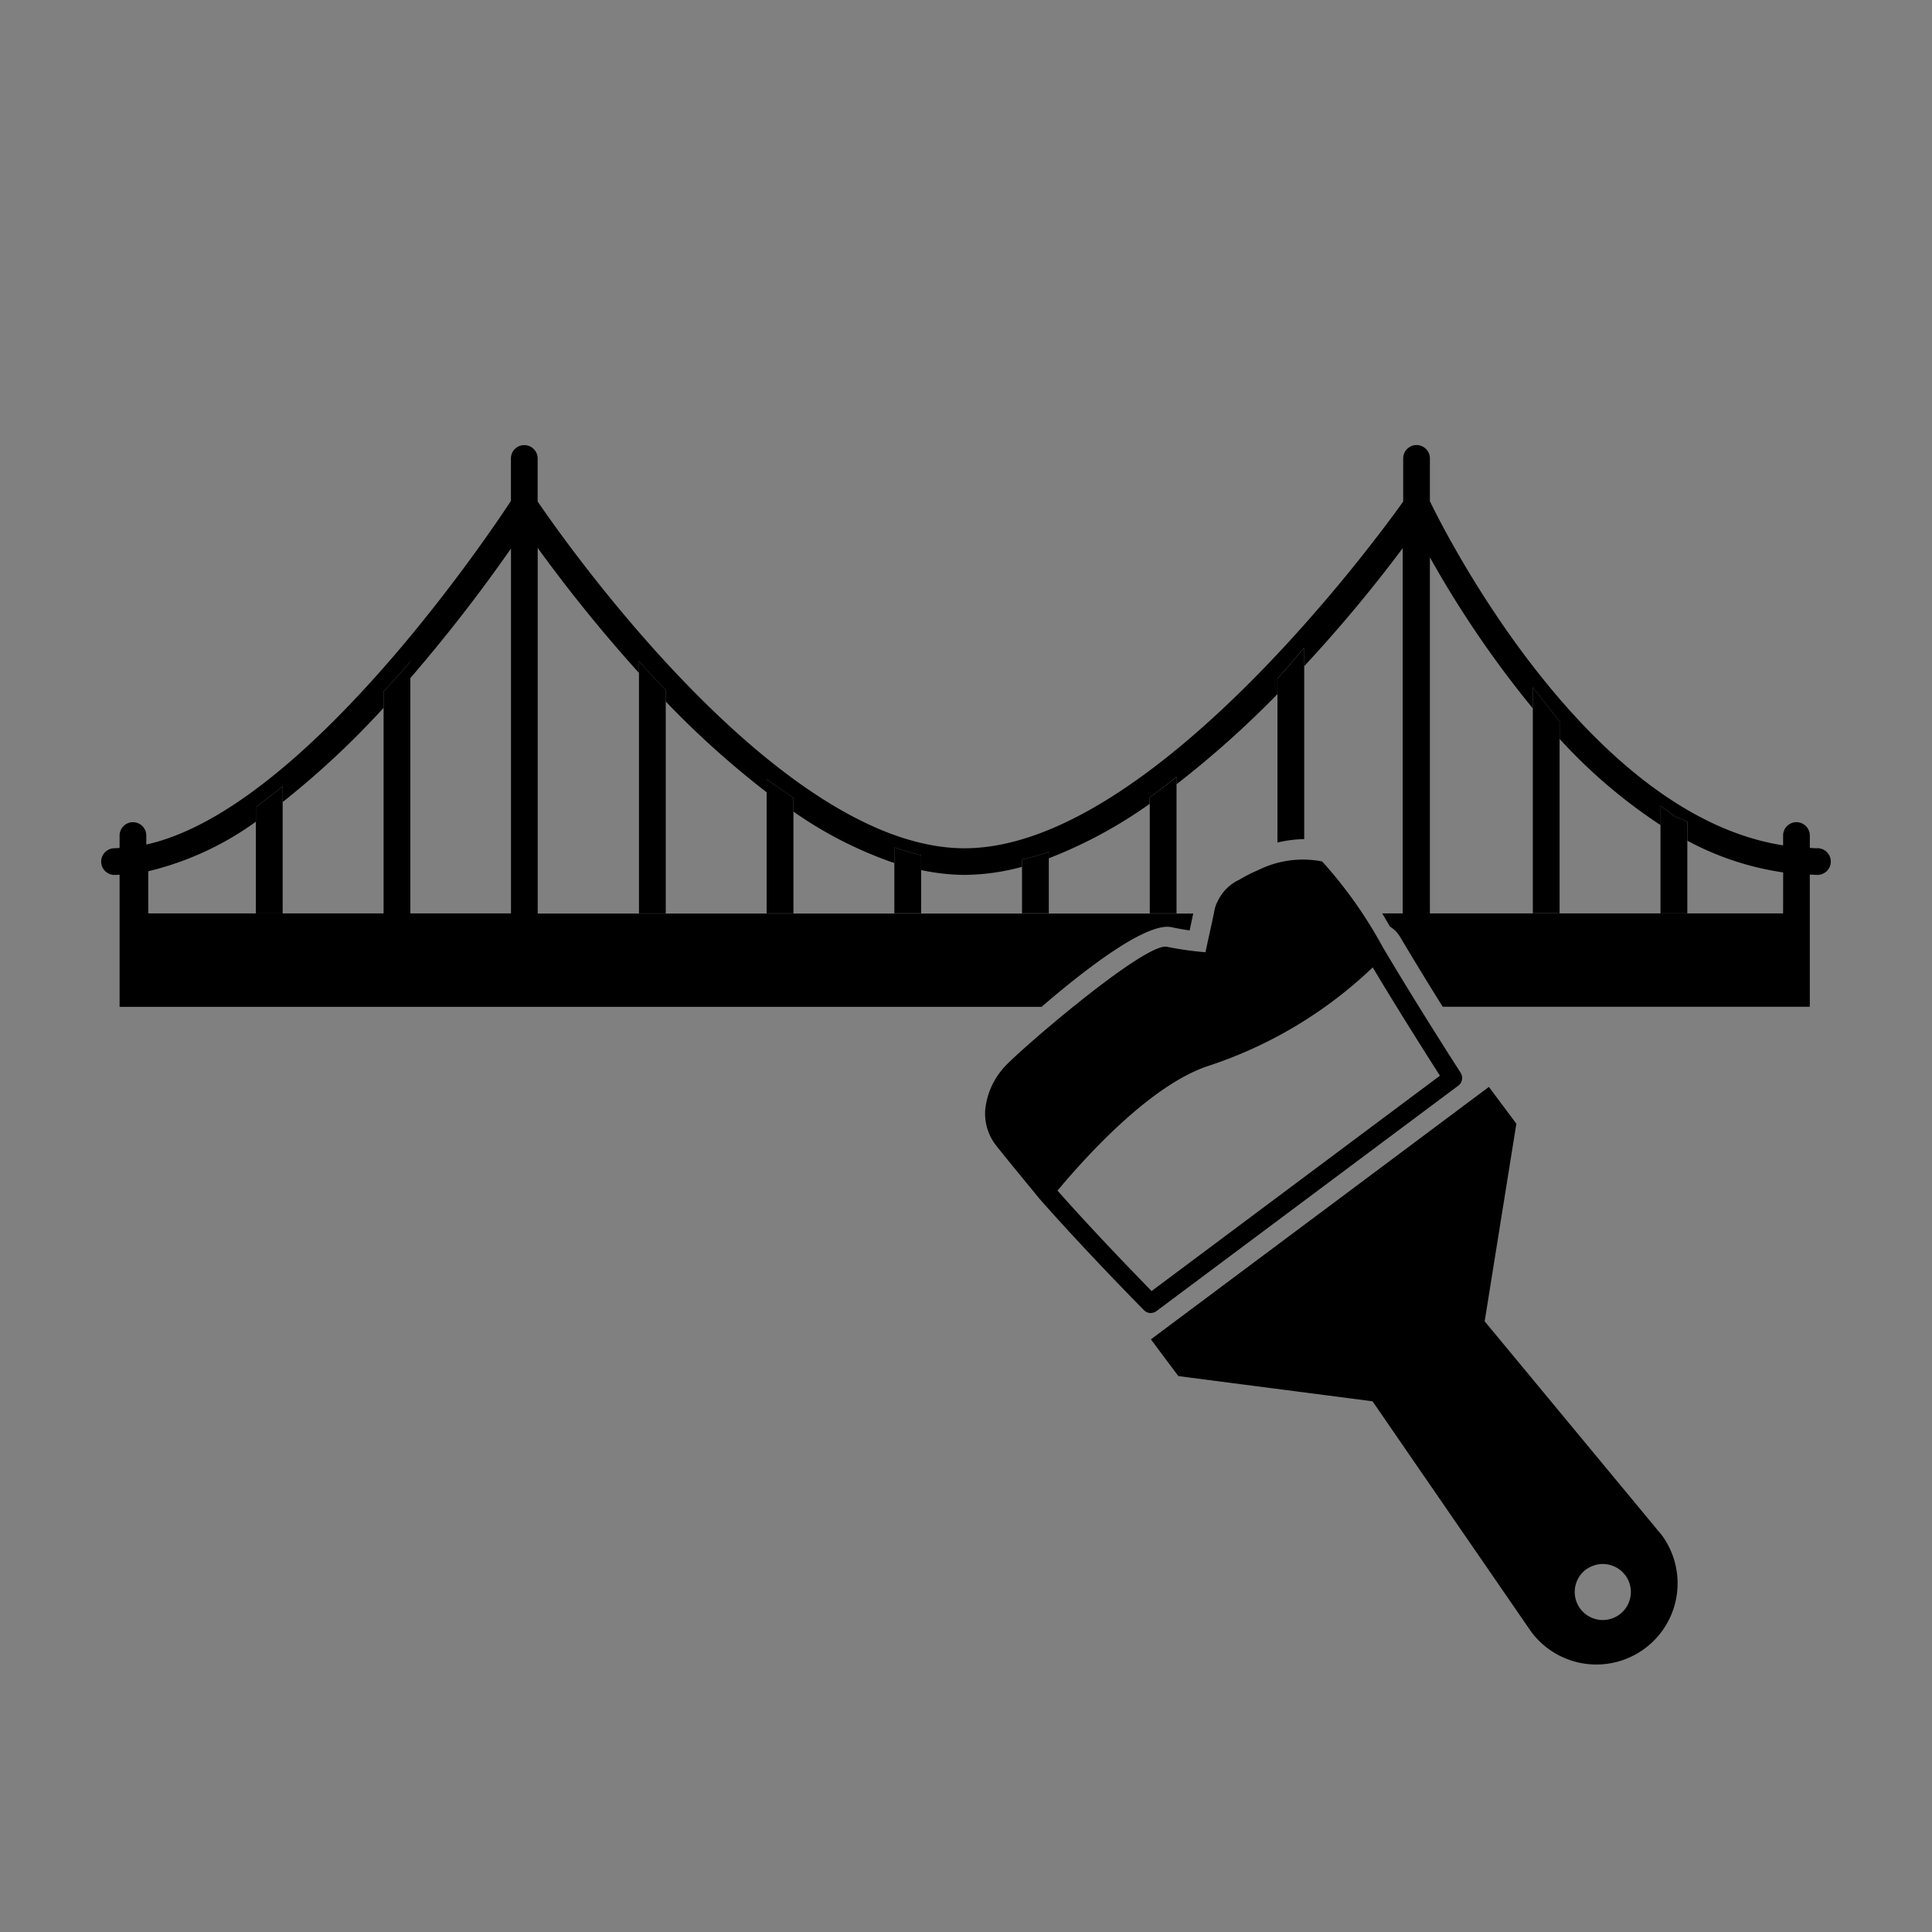 <svg xmlns="http://www.w3.org/2000/svg" xmlns:xlink="http://www.w3.org/1999/xlink" width="128" height="128" viewBox="0 0 128 128"><rect x="0" y="0" width="128" height="128" fill="#808080" stroke="none"/><defs><clipPath id="b"><rect width="128" height="128"/></clipPath></defs><g id="a" clip-path="url(#b)"><g transform="translate(-872.331 -1529)"><path d="M231.906,129.2c-.17,0-.337-.018-.505-.023v-.823a.885.885,0,0,0-1.77.005v.648c-13.113-2.052-22.586-21.106-23.4-22.8V103.37a.885.885,0,0,0-1.77,0v2.859C202.7,108.707,187.677,129.2,175.4,129.2c-12.3,0-26.654-20.577-28.284-22.977v-2.848a.885.885,0,0,0-1.77,0v2.812c-1.318,2.014-13.642,20.44-24.157,22.766v-.595a.885.885,0,1,0-1.77,0v.82c-.113.005-.225.021-.336.021a.884.884,0,0,0,0,1.768c.111,0,.223-.012.336-.016v8.755H180.5c3.014-2.591,7.066-5.7,8.68-5.262.359.075.739.143,1.132.2l.239-1.12H147.12V109.3a99.053,99.053,0,0,0,6.709,8.282V116.8c.566.636,1.157,1.279,1.773,1.92v.757a60.151,60.151,0,0,0,6.689,6.016v-.868c.58.423,1.17.834,1.773,1.225v.921a26.782,26.782,0,0,0,6.685,3.409v-1.037q.879.292,1.775.516v.984a14.083,14.083,0,0,0,2.882.321,14.847,14.847,0,0,0,3.8-.534v-.493a15.635,15.635,0,0,0,1.773-.493v.421a30.45,30.45,0,0,0,6.687-3.61v-.425c.6-.436,1.191-.889,1.773-1.366v.5a65.4,65.4,0,0,0,6.687-5.973v-1.027c.618-.691,1.207-1.378,1.773-2.055v1.232a95.86,95.86,0,0,0,6.53-7.823v24.186h.025v.012h-1.38c.157.27.325.555.512.875a1.955,1.955,0,0,1,.67.68c.934,1.577,1.946,3.223,2.823,4.63H231.4v-1.457l0,0v-7.3c.166.005.332.02.5.02l.005,0a.885.885,0,0,0,0-1.77m-86.555,4.321H121.32v-2.793a20.138,20.138,0,0,0,7.128-3.282v-.97c.555-.418,1.143-.873,1.775-1.382v1.05a57.029,57.029,0,0,0,6.687-6.241v-1.082c.616-.668,1.207-1.334,1.773-1.991v1.1a105.352,105.352,0,0,0,6.667-8.582Zm84.281,0h-23.4V109.927a68.762,68.762,0,0,0,6.821,10.01v-1.4l1.773,2.257v1.162a35.069,35.069,0,0,0,6.689,5.709v-1.282l.98.721.795.329V128.7a19.246,19.246,0,0,0,6.346,2.1Z" transform="translate(760.835 1456)"/><path d="M125.716,123.571v-8.424c-.632.509-1.22.966-1.775,1.382v7.042h1.775" transform="translate(765.342 1465.945)"/><path d="M130.454,127.2l0-15.59V110.52c-.564.657-1.157,1.323-1.773,1.989v14.7h1.775" transform="translate(769.064 1462.31)"/><path d="M139.93,127.215l0-14.033v-.755q-.924-.964-1.773-1.921v16.71h1.775" transform="translate(776.508 1462.298)"/><path d="M144.668,123.77v-7.658c-.6-.391-1.195-.8-1.775-1.225v8.883h1.775" transform="translate(780.23 1465.741)"/><path d="M149.406,121.781v-3.848q-.9-.222-1.775-.516v4.364h1.775" transform="translate(783.953 1467.728)"/><path d="M154.143,121.646v-4.06a15.924,15.924,0,0,1-1.775.491v3.569h1.775" transform="translate(787.674 1467.861)"/><path d="M158.882,123.838V115.3l0-.5c-.582.477-1.175.929-1.773,1.364v7.676h1.775" transform="translate(791.397 1465.67)"/><path d="M163.62,122.687l0-11.451v-1.23c-.566.677-1.155,1.364-1.773,2.055v10.853a8.238,8.238,0,0,1,1.775-.227" transform="translate(795.119 1461.906)"/><path d="M173.095,126.447l0-11.555v-1.161l-1.773-2.257v14.972h1.775" transform="translate(802.563 1463.06)"/><path d="M177.834,123v-6.08l-.8-.329-.978-.72V123h1.775" transform="translate(806.286 1466.513)"/><path d="M157.6,121.838c.02.005.039.009.059.013-.02,0-.039-.007-.059-.013" transform="translate(791.784 1471.201)" fill="#fff"/><path d="M165.111,121.5l0,0,0,0" transform="translate(797.684 1470.935)" fill="#fff"/><path d="M158.969,145.466l-1.821-2.439,10.674-7.971,1.045-.782,10.676-7.971,0,0-10.674,7.975-1.045.78-10.674,7.973,1.823,2.439,12.86,1.666,2.937,4.262-2.936-4.262Z" transform="translate(791.428 1474.707)" fill="#fff"/><path d="M175.18,147.5a1.859,1.859,0,0,1-1.557-3.294h0a1.859,1.859,0,0,0,1.559,3.294" transform="translate(803.785 1488.774)" fill="#fff"/><path d="M171.253,146.509h0a5.379,5.379,0,0,0,4.571,2.155,5.374,5.374,0,0,1-4.569-2.155" transform="translate(802.509 1490.583)" fill="#fff"/><path d="M190.956,155.946l-11.69-14.113,2.1-13.092-1.821-2.439,0,0-10.674,7.973-1.046.78-10.674,7.971,1.823,2.439,12.862,1.666,2.934,4.264,7.567,10.989a5.381,5.381,0,1,0,8.623-6.439m-4.976,2.328h0l0,0a1.887,1.887,0,0,1,.468-.245l.1-.036a1.869,1.869,0,0,1,.505-.082c.046,0,.091,0,.136.005a2.011,2.011,0,0,1,.254.03c.054.011.105.023.157.038.077.023.152.052.225.082a1.527,1.527,0,0,1,.145.068,1.668,1.668,0,0,1,.212.139c.039.029.082.054.12.086a1.881,1.881,0,0,1,.223.237.741.741,0,0,1,.052.055,1.859,1.859,0,1,1-2.6-.377" transform="translate(791.428 1474.708)"/><path d="M156.9,134.588a.626.626,0,0,0,.445.187.626.626,0,0,1-.445-.187" transform="translate(791.232 1481.218)" fill="#fff"/><path d="M152.9,130.295a.475.475,0,0,1-.012-.07.475.475,0,0,0,.012.07" transform="translate(788.083 1477.79)" fill="#fff"/><path d="M152.962,130.383l.005.009c2.843,3.25,6.492,6.962,6.969,7.446-.477-.484-4.127-4.2-6.969-7.446l-.005-.009" transform="translate(788.141 1477.914)" fill="#fff"/><path d="M157.435,134.622a.543.543,0,0,1-.177.093.543.543,0,0,0,.177-.093" transform="translate(791.516 1481.245)" fill="#fff"/><path d="M168.7,126.035l0,.007,0-.007" transform="translate(800.501 1474.499)" fill="#fff"/><path d="M157.147,134.7a.6.6,0,0,0,.159-.027.6.6,0,0,1-.159.027" transform="translate(791.428 1481.289)" fill="#fff"/><path d="M161.122,118.263h0" transform="translate(794.551 1468.393)" fill="#fff"/><path d="M159.5,120.05c-.007.032-.012.064-.02.095h.005a2.865,2.865,0,0,1,.161-.63,2.763,2.763,0,0,0-.146.536" transform="translate(793.264 1469.376)" fill="#fff"/><path d="M182.51,132.013c-.03-.043-2.791-4.323-5.166-8.33a29.15,29.15,0,0,0-4.018-5.68,6.659,6.659,0,0,0-4.252.582l0,0a9.836,9.836,0,0,0-1.252.639,2.884,2.884,0,0,0-1.221,1.068,2.6,2.6,0,0,0-.22.4c-.021.045-.048.084-.066.129a2.906,2.906,0,0,0-.161.632c0,.023-.016.045-.018.07l-.059.28c-.009.036-.013.071-.021.107q-.321,1.462-.461,2.109a21.981,21.981,0,0,1-2.532-.357c-1.421-.384-10.214,7.192-10.889,8.078A4.882,4.882,0,0,0,151,134.523a3.444,3.444,0,0,0,.637,2.184c.327.443,2.809,3.457,2.864,3.521l0,.009c2.844,3.25,6.494,6.962,6.971,7.446l.052.052a.627.627,0,0,0,.446.188v0a.686.686,0,0,0,.159-.027l.038-.007a.63.63,0,0,0,.179-.093l20.008-14.942a.626.626,0,0,0,.237-.384l0-.007a.629.629,0,0,0-.089-.452m-20.474,14.454c-1.011-1.032-3.843-3.95-6.235-6.653v0c2.264-2.705,6.268-6.971,9.892-8.228a28.746,28.746,0,0,0,10.992-6.56c.53.889,1.07,1.771,1.587,2.612,1.237,2.007,2.345,3.748,2.866,4.564Z" transform="translate(786.6 1468.069)"/></g></g></svg>